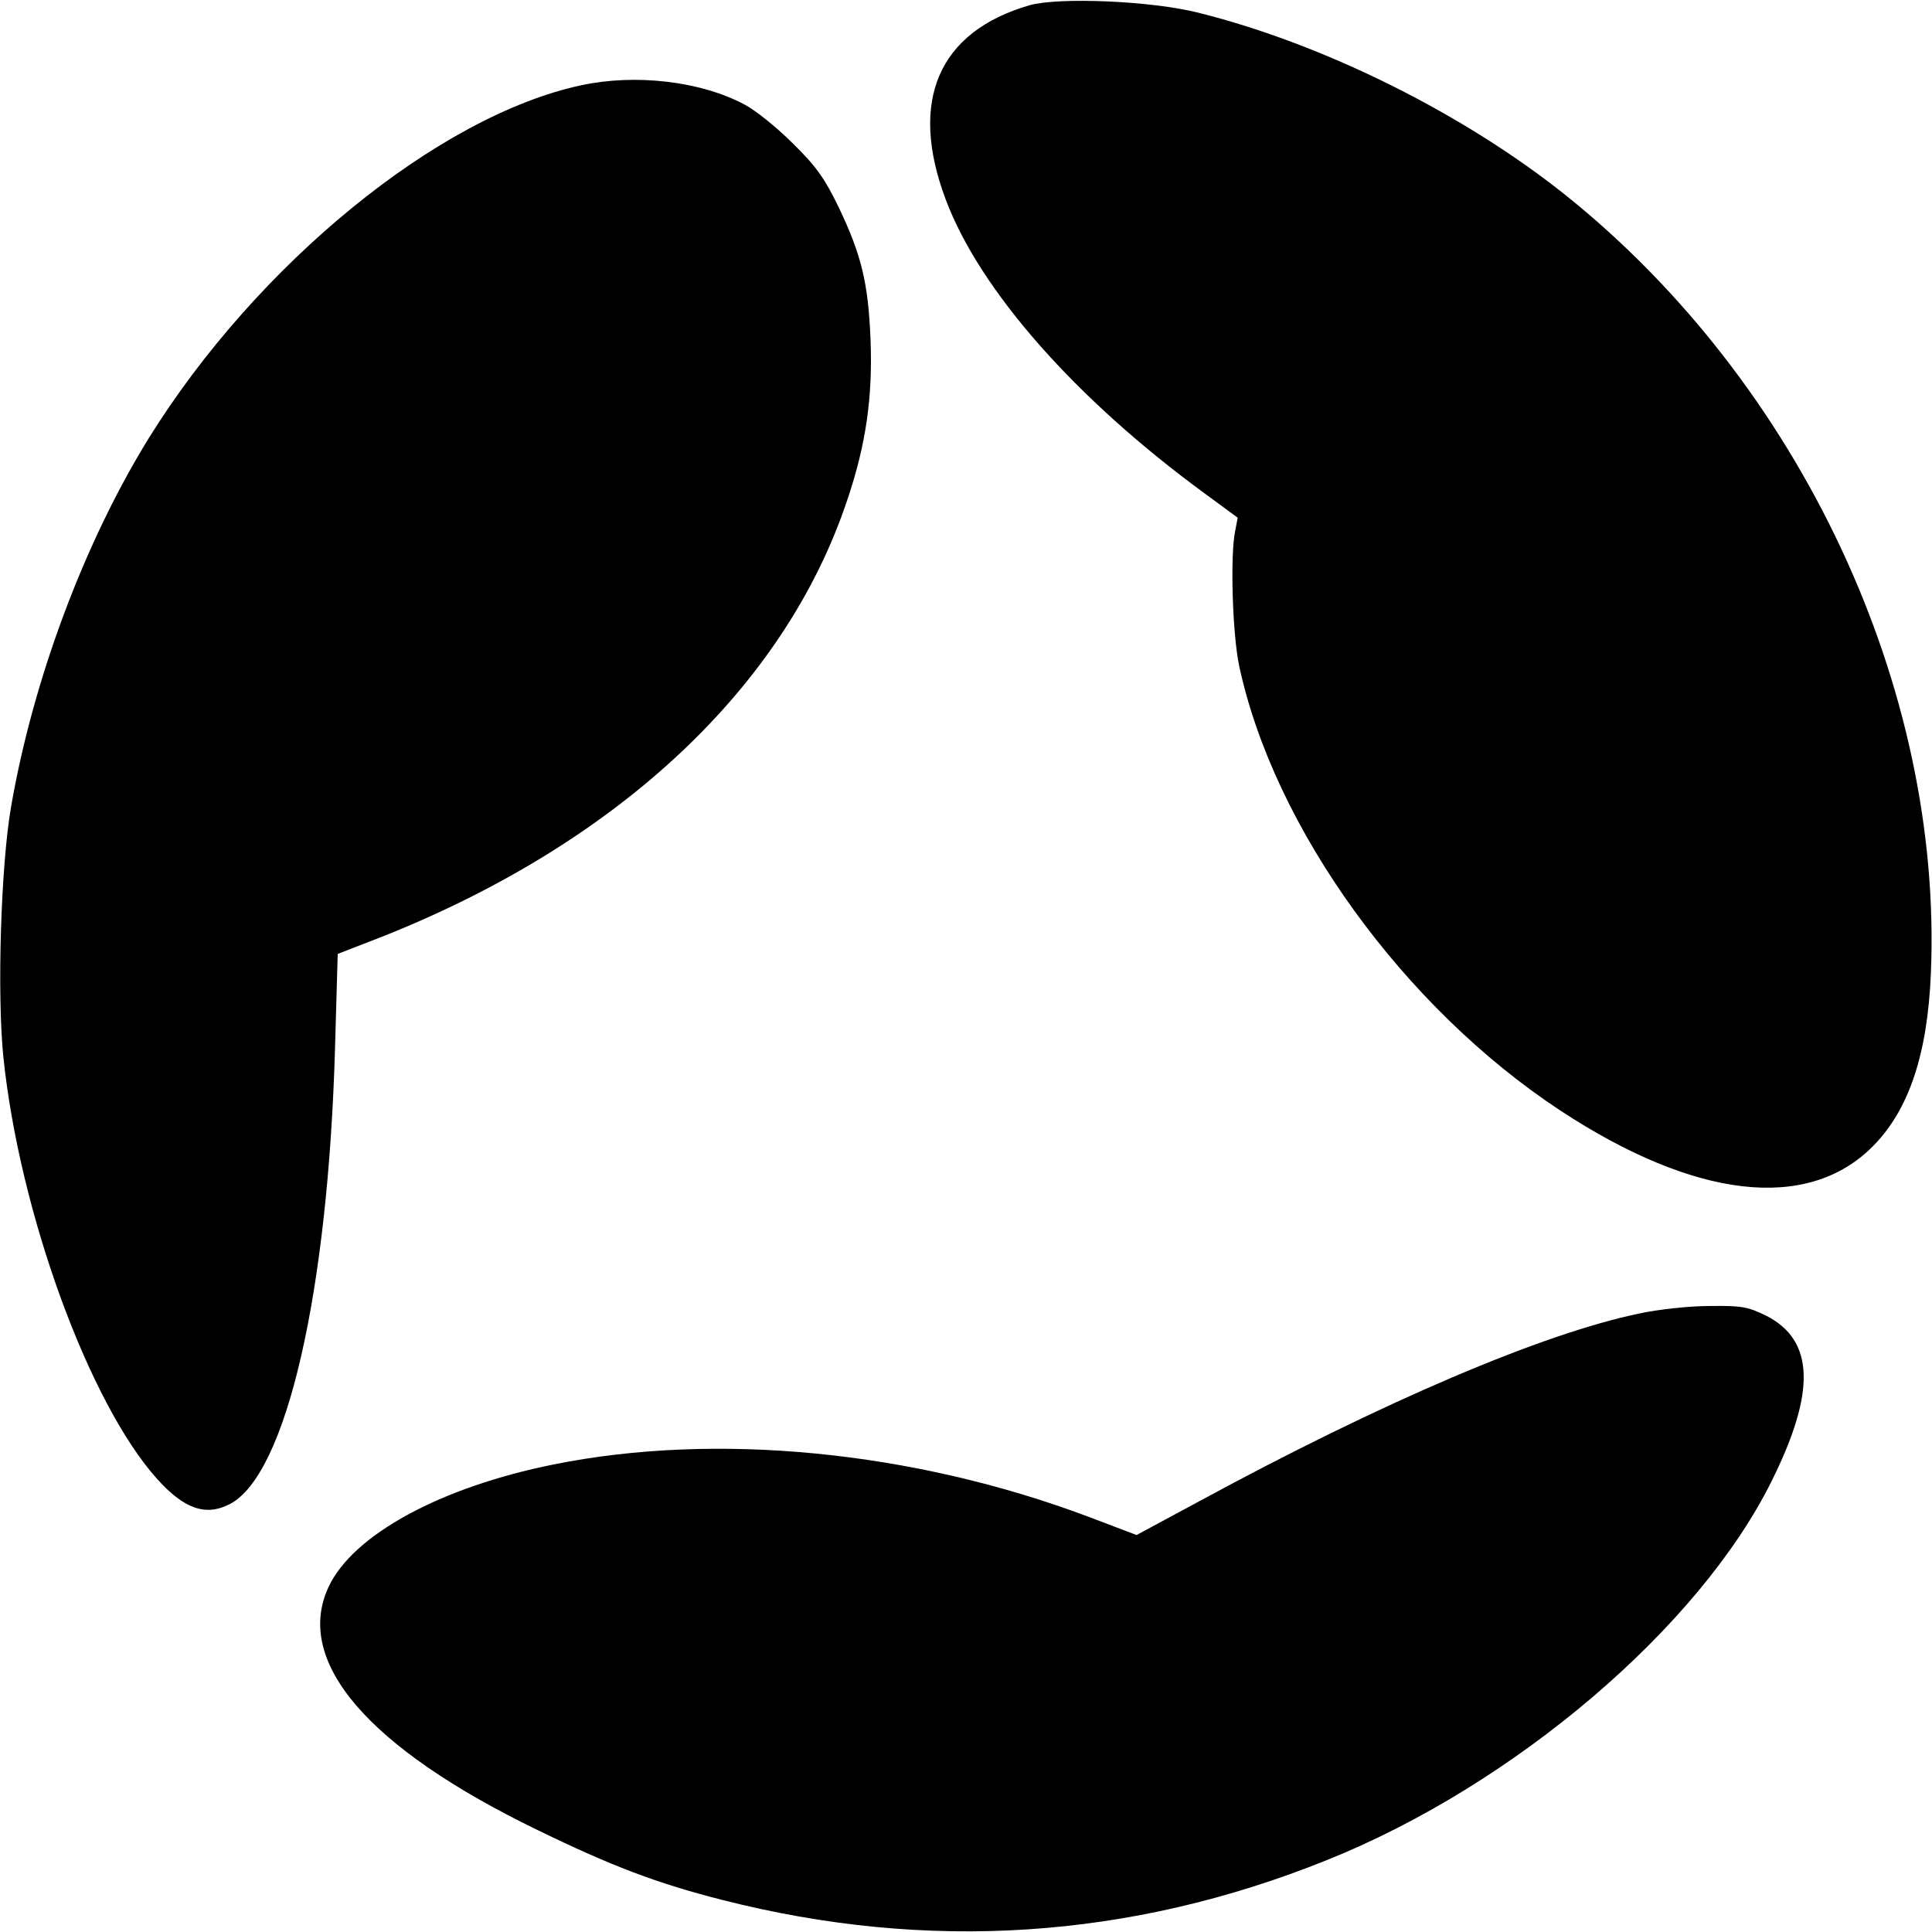 <?xml version="1.0" standalone="no"?>
<!DOCTYPE svg PUBLIC "-//W3C//DTD SVG 20010904//EN"
 "http://www.w3.org/TR/2001/REC-SVG-20010904/DTD/svg10.dtd">
<svg version="1.0" xmlns="http://www.w3.org/2000/svg"
 width="512pt" height="512pt" viewBox="0 0 512 512"
 preserveAspectRatio="xMidYMid meet">
<g transform="translate(0,512) scale(0.1,-0.1)"
fill="#000000" stroke="none">
<path d="M2728 5106 c-241 -70 -320 -253 -222 -514 90 -241 345 -530 687 -780
l87 -64 -7 -37 c-13 -64 -7 -271 11 -356 92 -429 435 -904 851 -1178 356 -234
654 -269 827 -96 96 96 146 243 155 459 32 757 -346 1564 -967 2062 -270 216
-641 401 -973 484 -126 32 -371 42 -449 20z"/>
<path d="M1540 4894 c-378 -81 -859 -474 -1145 -934 -172 -278 -308 -643 -366
-980 -27 -158 -37 -497 -20 -662 43 -413 227 -916 407 -1117 72 -80 129 -100
193 -67 150 78 261 562 279 1214 l7 244 121 47 c625 249 1064 661 1229 1155
50 147 68 274 62 426 -6 150 -24 224 -84 350 -38 78 -59 108 -122 170 -42 42
-99 88 -128 103 -116 62 -289 82 -433 51z"/>
<path d="M4344 1639 c-256 -53 -680 -234 -1165 -497 l-167 -90 -129 49 c-464
174 -985 225 -1416 138 -299 -60 -531 -186 -596 -324 -93 -198 104 -427 554
-645 195 -95 316 -141 489 -185 545 -139 1081 -104 1601 105 497 199 988 617
1180 1005 118 237 113 373 -14 438 -49 24 -65 27 -150 26 -53 0 -137 -9 -187
-20z"/>
</g>
</svg>
